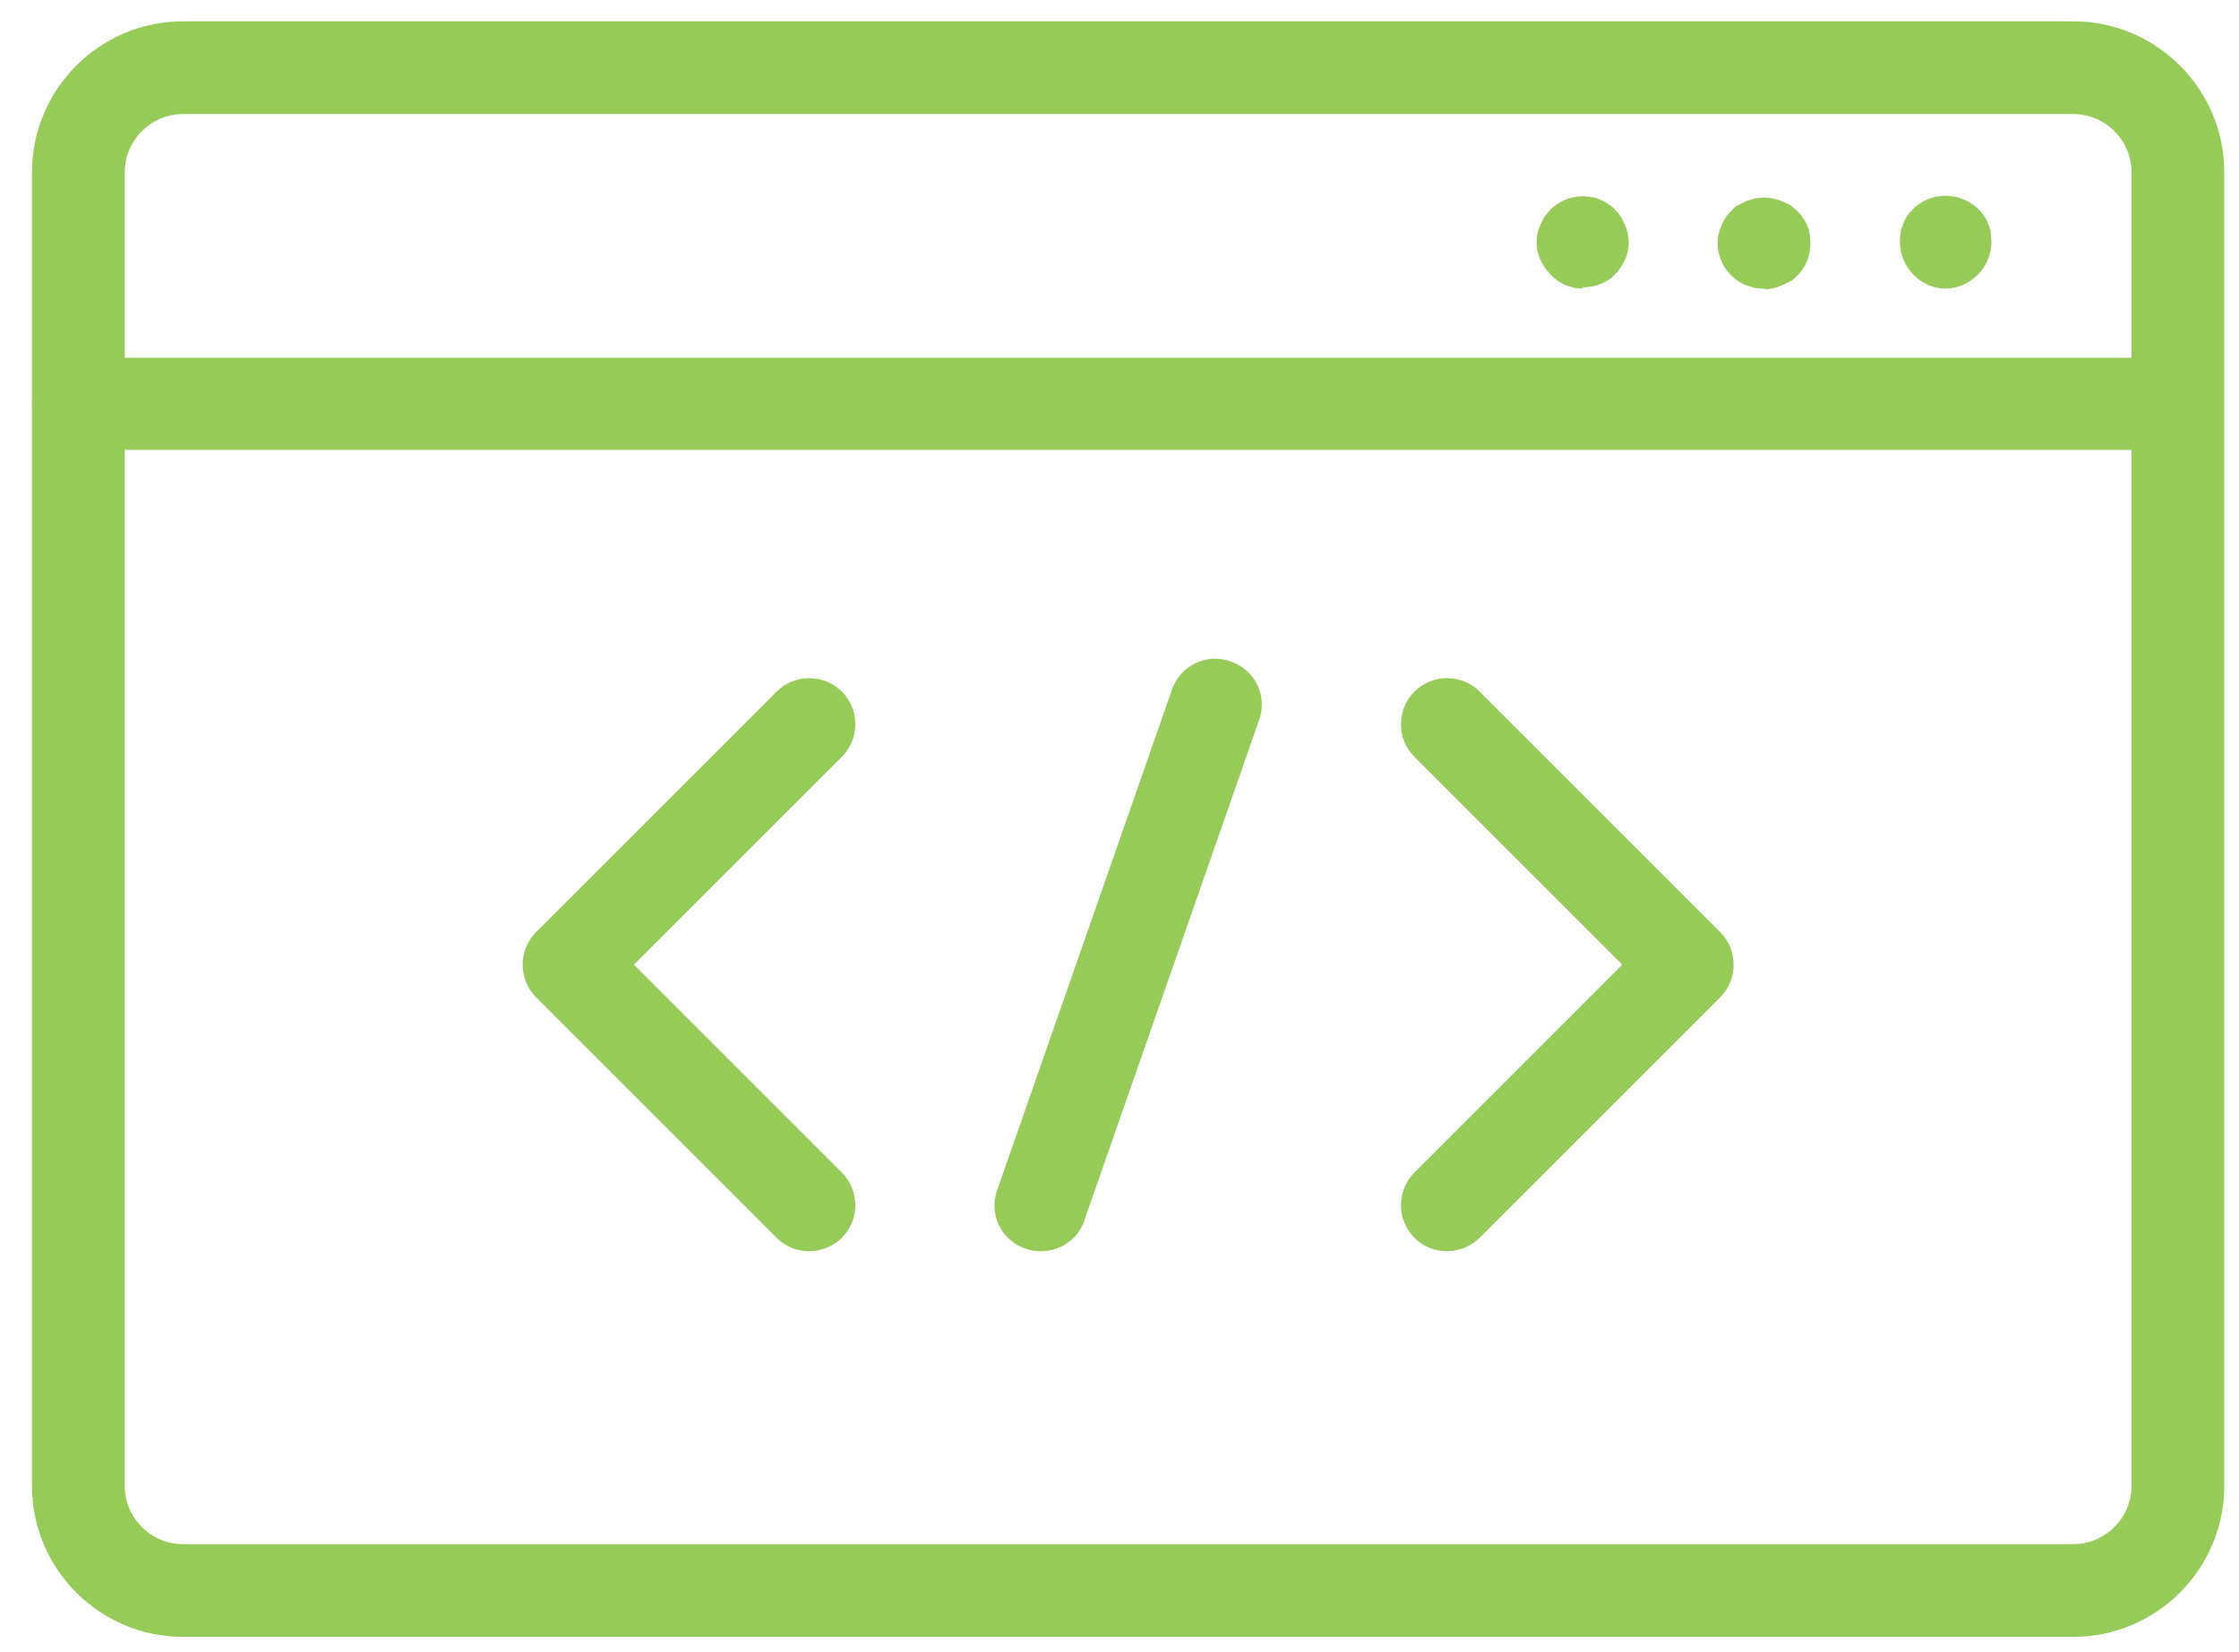 <svg width="42" height="31" viewBox="0 0 42 31" fill="none" xmlns="http://www.w3.org/2000/svg">
<g clip-path="url(#clip0_1453_150)">
<path d="M38.892 30.712H3.432C1.872 30.712 0.6 29.44 0.6 27.88V3.232C0.6 1.672 1.872 0.4 3.432 0.4H38.892C40.452 0.4 41.724 1.672 41.724 3.232V27.88C41.724 29.44 40.452 30.712 38.892 30.712ZM3.432 2.14C2.832 2.14 2.34 2.632 2.34 3.232V27.88C2.34 28.48 2.832 28.972 3.432 28.972H38.892C39.492 28.972 39.984 28.48 39.984 27.88V3.232C39.984 2.632 39.492 2.14 38.892 2.14H3.432Z" fill="#96CA59"/>
<path d="M29.7 5.416C29.46 5.416 29.244 5.32 29.088 5.152C29.016 5.08 28.944 4.984 28.896 4.876C28.848 4.768 28.824 4.66 28.824 4.552C28.824 4.444 28.848 4.312 28.896 4.216C28.92 4.168 28.944 4.12 28.968 4.072C29.004 4.024 29.04 3.988 29.076 3.94C29.28 3.736 29.568 3.64 29.856 3.7C29.904 3.7 29.964 3.724 30.024 3.748C30.072 3.772 30.132 3.796 30.168 3.832C30.216 3.856 30.264 3.892 30.3 3.94C30.348 3.988 30.372 4.024 30.408 4.072C30.432 4.12 30.456 4.168 30.48 4.216C30.528 4.324 30.552 4.444 30.552 4.552C30.552 4.66 30.528 4.78 30.48 4.876C30.432 4.972 30.372 5.08 30.288 5.152C30.252 5.2 30.204 5.236 30.156 5.26C30.108 5.284 30.06 5.32 30.012 5.332C29.964 5.356 29.904 5.368 29.844 5.38C29.796 5.38 29.736 5.392 29.676 5.392L29.7 5.416Z" fill="#96CA59"/>
<path d="M33.096 5.416C33.096 5.416 32.988 5.416 32.928 5.404C32.868 5.392 32.82 5.368 32.76 5.356C32.712 5.332 32.652 5.308 32.616 5.284C32.568 5.248 32.52 5.212 32.484 5.176C32.316 5.02 32.22 4.792 32.22 4.564C32.22 4.456 32.244 4.336 32.292 4.228C32.34 4.12 32.4 4.024 32.484 3.952C32.52 3.904 32.556 3.868 32.616 3.844C32.664 3.82 32.712 3.796 32.76 3.772C32.808 3.76 32.868 3.736 32.928 3.724C33.096 3.688 33.264 3.712 33.42 3.772C33.468 3.796 33.528 3.82 33.576 3.844C33.624 3.88 33.66 3.916 33.708 3.952C33.78 4.024 33.852 4.12 33.9 4.228C33.948 4.336 33.96 4.456 33.96 4.564C33.96 4.792 33.876 5.02 33.708 5.176C33.66 5.224 33.624 5.26 33.576 5.284C33.528 5.308 33.468 5.332 33.42 5.356C33.312 5.404 33.204 5.428 33.096 5.428V5.416Z" fill="#96CA59"/>
<path d="M36.504 5.416C36.276 5.416 36.048 5.32 35.892 5.152C35.736 4.996 35.64 4.768 35.64 4.54C35.64 4.48 35.64 4.432 35.652 4.372C35.652 4.324 35.676 4.264 35.7 4.204C35.712 4.156 35.748 4.096 35.772 4.06C35.796 4.012 35.844 3.964 35.88 3.928C35.964 3.844 36.048 3.784 36.168 3.736C36.492 3.604 36.876 3.688 37.116 3.928C37.152 3.964 37.188 4.012 37.224 4.06C37.26 4.108 37.284 4.156 37.296 4.204C37.32 4.252 37.344 4.312 37.344 4.372C37.344 4.432 37.356 4.48 37.356 4.54C37.356 4.768 37.26 4.996 37.104 5.152C36.936 5.32 36.708 5.416 36.492 5.416H36.504Z" fill="#96CA59"/>
<path d="M40.86 8.44H1.464C0.984 8.44 0.6 8.056 0.6 7.576C0.6 7.096 0.984 6.712 1.464 6.712H40.848C41.328 6.712 41.712 7.096 41.712 7.576C41.712 8.056 41.328 8.44 40.848 8.44H40.86Z" fill="#96CA59"/>
<path d="M15.18 23.476C14.952 23.476 14.736 23.392 14.568 23.224L10.056 18.712C9.72 18.376 9.72 17.824 10.056 17.488L14.568 12.976C14.904 12.64 15.456 12.64 15.792 12.976C16.128 13.312 16.128 13.864 15.792 14.2L11.892 18.1L15.792 22C16.128 22.336 16.128 22.888 15.792 23.224C15.624 23.392 15.396 23.476 15.18 23.476Z" fill="#96CA59"/>
<path d="M27.144 23.476C26.916 23.476 26.7 23.392 26.532 23.224C26.196 22.888 26.196 22.336 26.532 22L30.432 18.1L26.532 14.2C26.196 13.864 26.196 13.312 26.532 12.976C26.868 12.64 27.42 12.64 27.756 12.976L32.268 17.488C32.604 17.824 32.604 18.376 32.268 18.712L27.756 23.224C27.588 23.392 27.36 23.476 27.144 23.476Z" fill="#96CA59"/>
<path d="M19.524 23.476C19.428 23.476 19.332 23.464 19.236 23.428C18.78 23.272 18.54 22.78 18.708 22.324L21.984 12.94C22.14 12.484 22.644 12.244 23.088 12.412C23.544 12.568 23.784 13.06 23.616 13.516L20.34 22.9C20.22 23.26 19.884 23.476 19.524 23.476Z" fill="#96CA59"/>
</g>
<defs>
<clipPath id="clip0_1453_150">
<rect width="41.124" height="30.312" fill="white" transform="translate(0.6 0.4)"/>
</clipPath>
</defs>
</svg>
